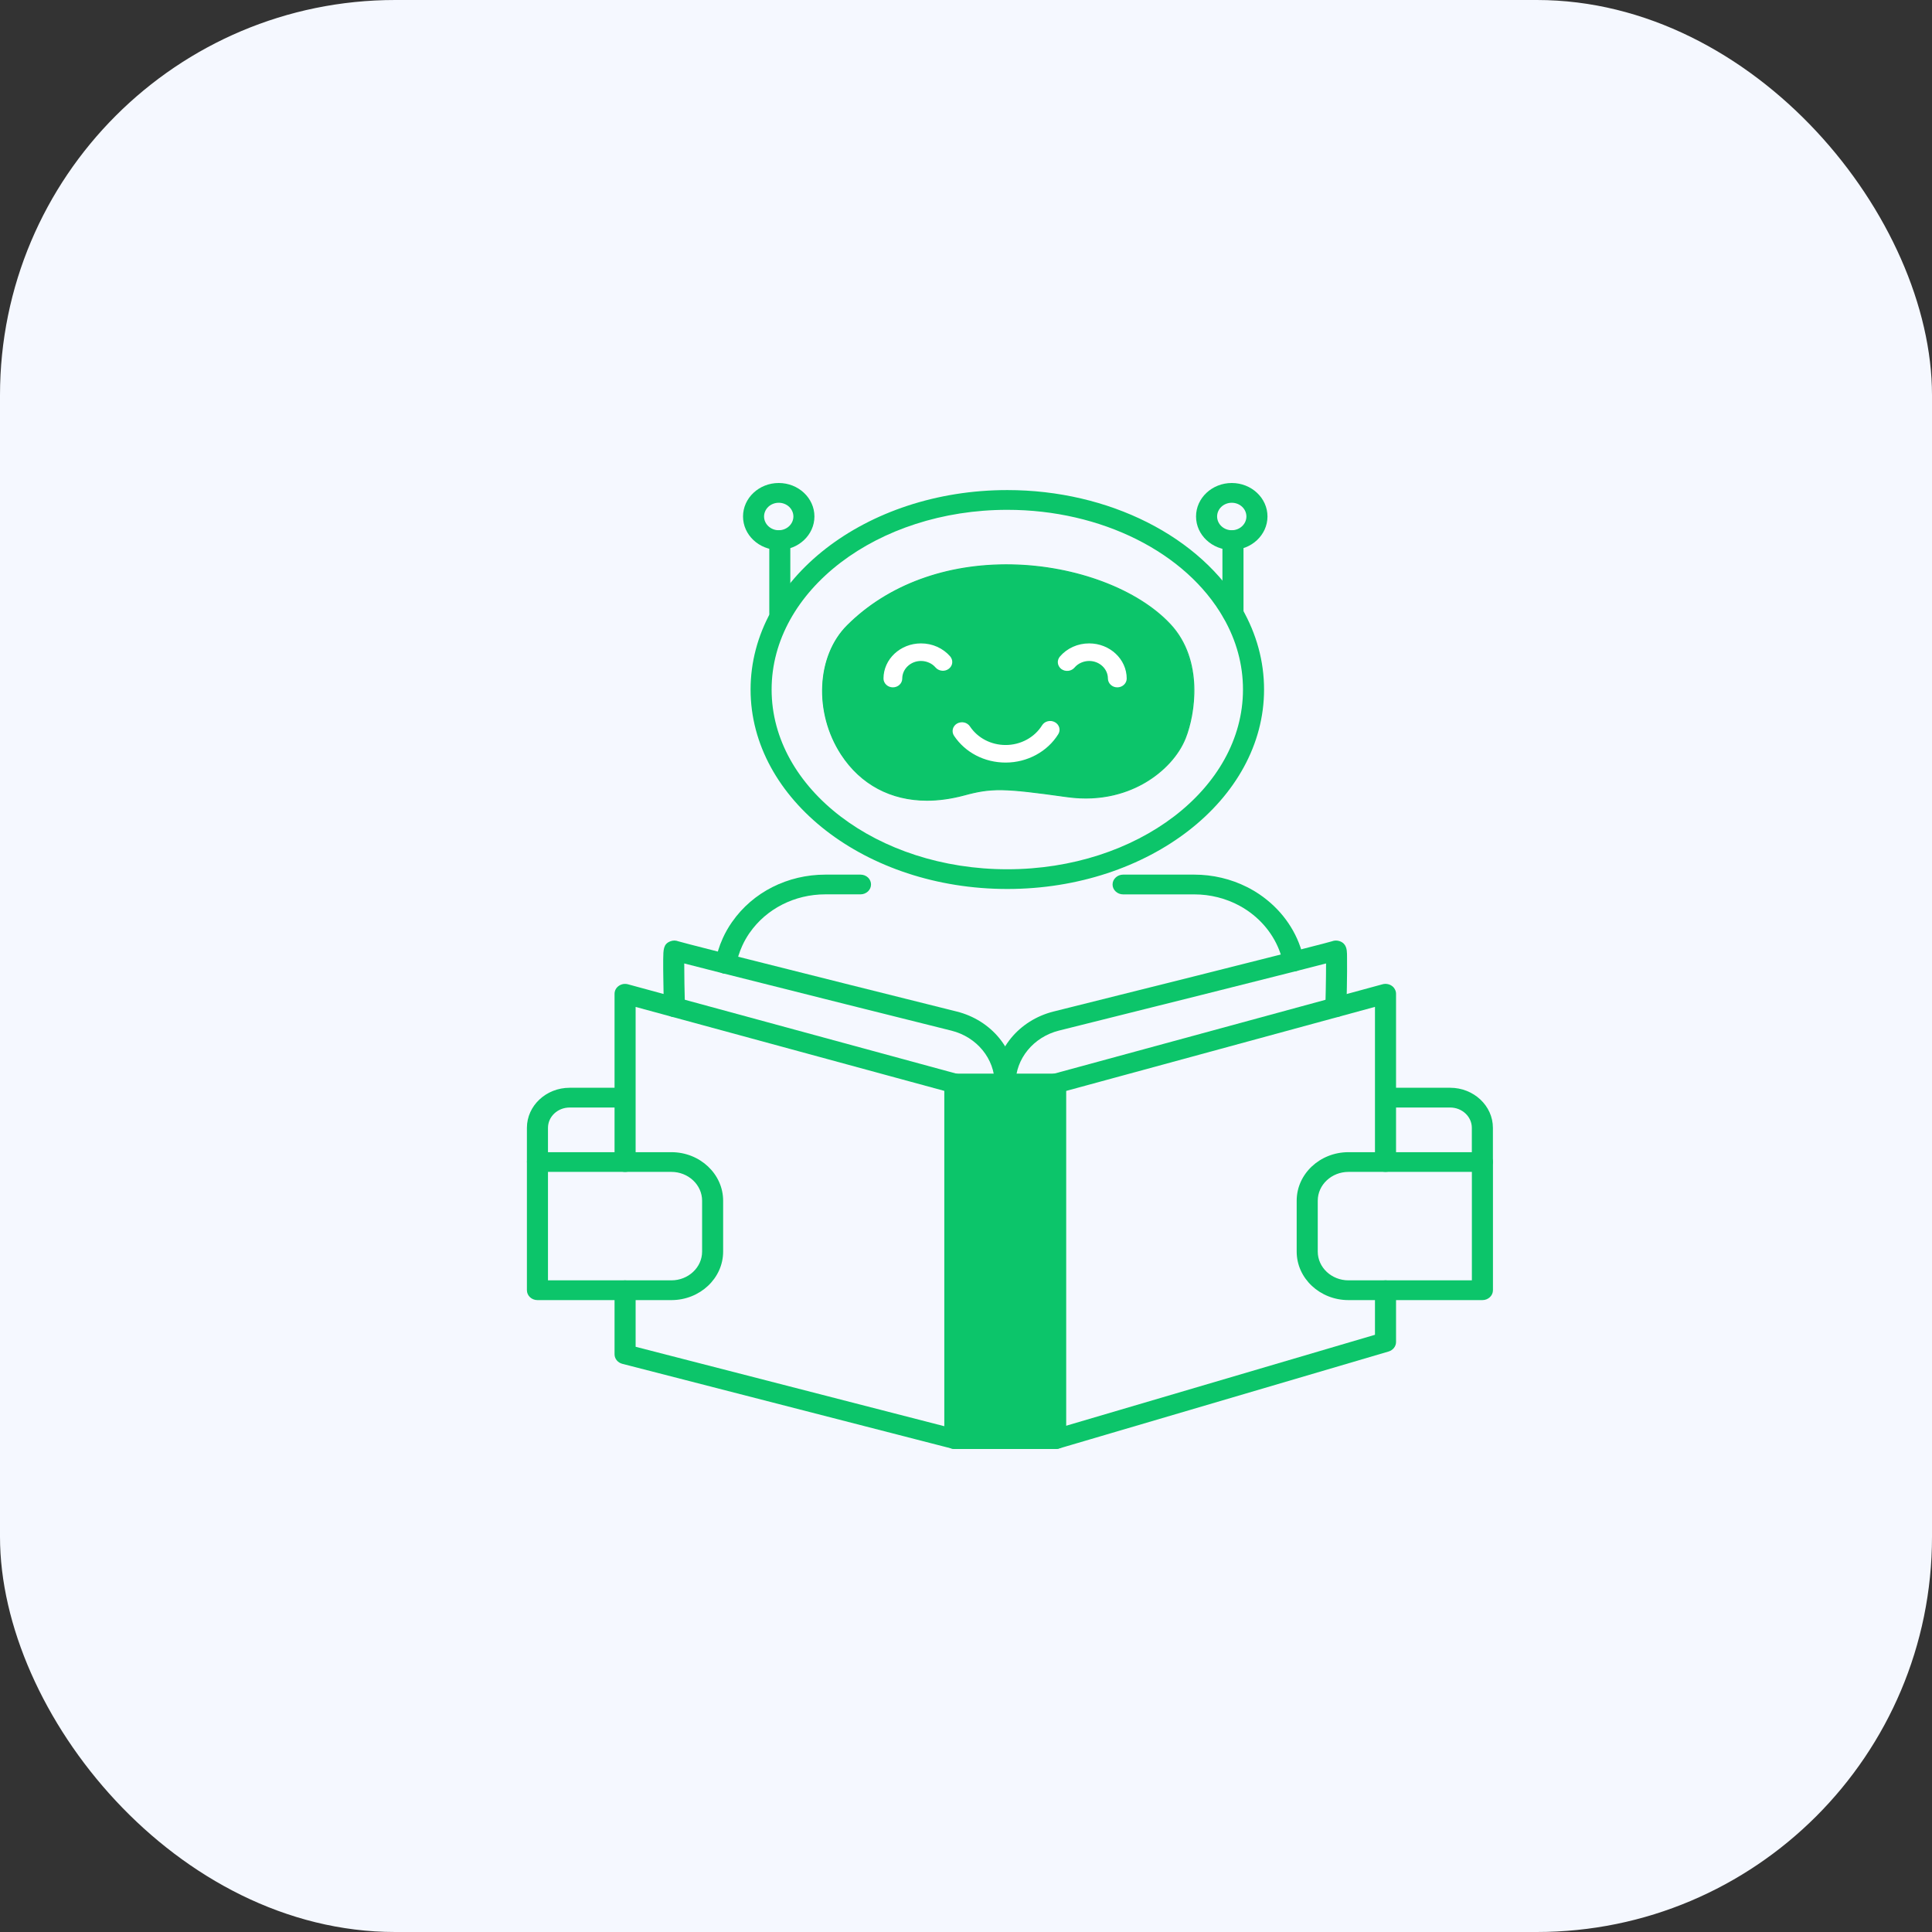 <svg width="44" height="44" viewBox="0 0 44 44" fill="none" xmlns="http://www.w3.org/2000/svg">
<rect x="0" y="0" width="44" height="44" fill="#333333" stroke="none"/>
<rect width="44" height="44" rx="9" fill="#F5F8FF"/>
<path d="M26.652 14.226C27.363 14.994 27.241 16.176 26.993 16.806C26.714 17.509 25.731 18.346 24.292 18.144C22.852 17.942 22.584 17.936 21.948 18.108C19.056 18.888 17.957 15.579 19.297 14.245C21.439 12.113 25.259 12.722 26.652 14.226ZM24.04 24.676V32.775H21.742V24.676H22.89L24.04 24.676Z" fill="#0CC56A"/>
<path d="M21.746 33C21.725 33 21.704 32.998 21.683 32.992L14.172 31.06C14.122 31.047 14.077 31.019 14.045 30.979C14.013 30.94 13.996 30.892 13.996 30.843V29.384C13.996 29.325 14.021 29.268 14.066 29.226C14.111 29.183 14.172 29.16 14.236 29.16C14.3 29.16 14.361 29.183 14.405 29.226C14.45 29.268 14.476 29.325 14.476 29.384V30.672L21.506 32.481V24.844L14.476 22.932V26.465C14.476 26.524 14.45 26.582 14.405 26.624C14.361 26.666 14.3 26.69 14.236 26.69C14.172 26.69 14.111 26.666 14.066 26.624C14.021 26.582 13.996 26.524 13.996 26.465V22.633C13.996 22.598 14.005 22.563 14.021 22.532C14.038 22.501 14.062 22.474 14.092 22.453C14.122 22.432 14.156 22.418 14.193 22.411C14.229 22.405 14.267 22.407 14.303 22.417L21.813 24.46C21.863 24.473 21.907 24.502 21.938 24.541C21.969 24.579 21.986 24.627 21.986 24.675V32.775C21.986 32.835 21.961 32.892 21.916 32.934C21.871 32.976 21.809 33 21.746 33Z" fill="#0CC56A"/>
<path d="M24.042 33H21.744C21.612 33 21.504 32.899 21.504 32.775C21.504 32.651 21.611 32.55 21.743 32.55H23.802V24.901H21.744C21.612 24.901 21.504 24.8 21.504 24.676C21.504 24.552 21.611 24.451 21.743 24.451H24.042C24.175 24.451 24.282 24.552 24.282 24.676V32.775C24.282 32.899 24.175 33 24.042 33Z" fill="#0CC56A"/>
<path d="M24.045 33C23.912 33 23.805 32.899 23.805 32.775C23.805 32.725 23.822 32.677 23.854 32.638C23.886 32.599 23.931 32.571 23.983 32.558L31.314 30.399V29.384C31.314 29.324 31.339 29.267 31.384 29.225C31.429 29.183 31.49 29.159 31.554 29.159C31.618 29.159 31.679 29.183 31.724 29.225C31.768 29.267 31.794 29.324 31.794 29.384V30.564C31.794 30.612 31.777 30.659 31.747 30.697C31.717 30.736 31.674 30.764 31.626 30.779L24.117 32.989C24.093 32.996 24.069 33 24.045 33ZM31.554 26.689C31.422 26.689 31.314 26.589 31.314 26.465V22.931L24.112 24.891C24.076 24.901 24.038 24.902 24.002 24.896C23.965 24.89 23.93 24.876 23.901 24.855C23.871 24.834 23.847 24.807 23.83 24.776C23.814 24.744 23.805 24.71 23.805 24.675C23.805 24.625 23.823 24.576 23.856 24.536C23.889 24.497 23.935 24.469 23.987 24.457L31.487 22.416C31.523 22.406 31.561 22.405 31.597 22.411C31.634 22.417 31.668 22.431 31.698 22.452C31.728 22.473 31.752 22.5 31.768 22.532C31.785 22.563 31.794 22.597 31.794 22.632V26.464C31.794 26.589 31.686 26.689 31.554 26.689V26.689Z" fill="#0CC56A"/>
<path d="M33.761 29.609H30.711C30.06 29.609 29.531 29.113 29.531 28.504V27.345C29.531 26.736 30.06 26.24 30.711 26.24H33.761C33.893 26.24 34.001 26.34 34.001 26.465V29.384C34.001 29.508 33.893 29.609 33.761 29.609ZM30.711 26.689C30.325 26.689 30.011 26.984 30.011 27.345V28.504C30.011 28.865 30.325 29.159 30.711 29.159H33.521V26.689H30.711Z" fill="#0CC56A"/>
<path d="M33.76 26.679C33.628 26.679 33.52 26.578 33.52 26.454V25.686C33.52 25.431 33.299 25.223 33.026 25.223H31.596C31.532 25.223 31.471 25.199 31.426 25.157C31.381 25.115 31.356 25.057 31.356 24.998C31.356 24.938 31.381 24.881 31.426 24.839C31.471 24.797 31.532 24.773 31.596 24.773H33.026C33.563 24.773 34 25.183 34 25.686V26.454C34 26.578 33.893 26.679 33.76 26.679ZM15.29 29.609H12.24C12.107 29.609 12 29.508 12 29.384V26.465C12 26.34 12.107 26.24 12.24 26.24H15.29C15.94 26.24 16.469 26.736 16.469 27.346V28.504C16.469 29.113 15.94 29.609 15.29 29.609V29.609ZM12.48 29.159H15.29C15.676 29.159 15.99 28.865 15.99 28.504V27.346C15.99 26.984 15.676 26.689 15.29 26.689H12.48L12.48 29.159Z" fill="#0CC56A"/>
<path d="M12.24 26.679C12.107 26.679 12 26.578 12 26.454V25.686C12 25.182 12.437 24.773 12.974 24.773H14.198C14.261 24.773 14.322 24.797 14.367 24.839C14.412 24.881 14.437 24.938 14.437 24.998C14.437 25.057 14.412 25.114 14.367 25.157C14.322 25.199 14.261 25.223 14.198 25.223H12.974C12.701 25.223 12.48 25.43 12.48 25.686V26.454C12.48 26.578 12.372 26.679 12.24 26.679ZM22.893 24.901C22.761 24.901 22.653 24.8 22.653 24.676C22.653 24.112 22.247 23.617 21.667 23.472C20.623 23.211 18.03 22.564 16.501 22.176L16.468 22.168C16.043 22.06 15.767 21.99 15.583 21.942C15.583 22.19 15.589 22.577 15.599 22.933C15.6 22.992 15.577 23.05 15.533 23.093C15.489 23.136 15.428 23.161 15.365 23.163C15.234 23.165 15.123 23.068 15.119 22.944C15.119 22.94 15.111 22.619 15.107 22.299C15.104 22.15 15.103 22 15.104 21.85C15.107 21.625 15.108 21.501 15.263 21.439C15.293 21.427 15.325 21.42 15.358 21.42C15.39 21.42 15.422 21.427 15.453 21.439C15.498 21.452 15.711 21.51 16.594 21.734L16.625 21.742C18.154 22.129 20.747 22.777 21.79 23.037C22.581 23.235 23.133 23.909 23.133 24.676C23.133 24.8 23.025 24.901 22.893 24.901ZM15.528 21.486L15.528 21.486L15.528 21.486V21.486Z" fill="#0CC56A"/>
<path d="M22.89 24.9C22.758 24.9 22.65 24.8 22.65 24.675C22.65 23.909 23.203 23.235 23.993 23.037C26.546 22.4 28.363 21.944 29.396 21.681C30.133 21.494 30.296 21.449 30.332 21.438C30.39 21.415 30.455 21.414 30.514 21.436C30.667 21.492 30.673 21.631 30.677 21.723L30.678 21.817C30.684 22.158 30.666 22.887 30.665 22.917C30.664 22.93 30.664 22.937 30.664 22.938C30.664 22.998 30.639 23.055 30.594 23.097C30.549 23.139 30.488 23.162 30.424 23.162H30.424C30.361 23.162 30.3 23.139 30.255 23.096C30.21 23.054 30.185 22.997 30.185 22.938C30.185 22.938 30.185 22.926 30.185 22.904C30.186 22.879 30.201 22.303 30.2 21.942C30.048 21.981 29.832 22.036 29.521 22.116C28.488 22.378 26.67 22.834 24.117 23.471C23.536 23.617 23.13 24.112 23.13 24.675C23.13 24.8 23.023 24.9 22.89 24.9ZM30.256 21.485L30.256 21.485C30.256 21.485 30.256 21.485 30.256 21.485ZM16.529 22.176C16.494 22.176 16.46 22.169 16.429 22.155C16.397 22.141 16.369 22.122 16.346 22.097C16.324 22.072 16.307 22.043 16.298 22.012C16.289 21.98 16.287 21.947 16.292 21.915C16.324 21.729 16.379 21.548 16.458 21.375C16.459 21.372 16.46 21.37 16.461 21.367C16.519 21.239 16.589 21.116 16.67 21L16.67 21C16.672 20.997 16.674 20.994 16.677 20.991C17.147 20.319 17.938 19.919 18.796 19.919H19.598C19.661 19.919 19.722 19.942 19.767 19.984C19.812 20.026 19.837 20.084 19.837 20.143C19.837 20.203 19.812 20.26 19.767 20.302C19.722 20.344 19.661 20.368 19.598 20.368H18.796C18.098 20.368 17.454 20.696 17.073 21.244C17.07 21.248 17.067 21.252 17.064 21.256C17.003 21.346 16.949 21.44 16.905 21.538C16.904 21.541 16.902 21.544 16.901 21.547C16.837 21.688 16.791 21.835 16.766 21.986C16.757 22.039 16.728 22.087 16.685 22.122C16.641 22.156 16.586 22.175 16.529 22.176Z" fill="#0CC56A"/>
<path d="M29.458 22.124C29.344 22.124 29.244 22.049 29.222 21.941C29.137 21.515 28.896 21.123 28.544 20.838C28.448 20.76 28.344 20.69 28.234 20.63C27.92 20.459 27.563 20.369 27.2 20.369H25.578C25.514 20.369 25.453 20.345 25.409 20.303C25.363 20.261 25.338 20.204 25.338 20.144C25.338 20.084 25.363 20.027 25.409 19.985C25.453 19.943 25.514 19.919 25.578 19.919H27.2C27.619 19.919 28.033 20.017 28.398 20.201L28.405 20.204C28.428 20.216 28.451 20.228 28.475 20.241C28.611 20.315 28.739 20.401 28.858 20.498C29.292 20.849 29.589 21.332 29.694 21.858C29.7 21.89 29.699 21.924 29.69 21.956C29.681 21.988 29.665 22.018 29.642 22.043C29.62 22.068 29.592 22.089 29.56 22.103C29.528 22.117 29.493 22.124 29.458 22.124ZM22.941 20.246C19.717 20.246 17.094 18.208 17.094 15.704C17.094 13.199 19.717 11.161 22.941 11.161C25.252 11.161 27.35 12.22 28.287 13.86C28.619 14.442 28.788 15.062 28.788 15.704C28.788 18.208 26.165 20.246 22.941 20.246ZM22.941 11.611C19.981 11.611 17.573 13.447 17.573 15.704C17.573 17.96 19.981 19.797 22.941 19.797C25.901 19.797 28.308 17.96 28.308 15.704C28.308 15.137 28.159 14.588 27.864 14.072C27.01 12.577 25.077 11.611 22.941 11.611Z" fill="#0CC56A"/>
<path d="M28.08 14.191C28.048 14.191 28.017 14.185 27.988 14.174C27.959 14.163 27.932 14.146 27.91 14.125C27.888 14.104 27.87 14.08 27.858 14.053C27.846 14.025 27.84 13.996 27.84 13.967V12.3C27.84 12.241 27.865 12.184 27.91 12.142C27.955 12.099 28.016 12.076 28.08 12.076C28.143 12.076 28.204 12.099 28.249 12.142C28.294 12.184 28.32 12.241 28.32 12.3V13.966C28.32 14.09 28.212 14.191 28.08 14.191Z" fill="#0CC56A"/>
<path d="M28.053 12.525C27.604 12.525 27.239 12.183 27.239 11.762C27.239 11.342 27.604 11 28.053 11C28.501 11 28.866 11.342 28.866 11.762C28.866 12.183 28.501 12.525 28.053 12.525ZM28.053 11.45C27.964 11.45 27.879 11.483 27.817 11.541C27.754 11.6 27.719 11.68 27.719 11.762C27.719 11.935 27.869 12.076 28.053 12.076C28.236 12.076 28.386 11.935 28.386 11.762C28.386 11.68 28.351 11.6 28.288 11.541C28.226 11.483 28.141 11.45 28.053 11.45ZM17.759 14.191C17.627 14.191 17.52 14.091 17.52 13.967V12.301C17.52 12.241 17.545 12.184 17.59 12.142C17.635 12.099 17.696 12.076 17.759 12.076C17.823 12.076 17.884 12.099 17.929 12.142C17.974 12.184 17.999 12.241 17.999 12.301V13.967C17.999 14.091 17.892 14.191 17.759 14.191Z" fill="#0CC56A"/>
<path d="M17.735 12.525C17.287 12.525 16.922 12.183 16.922 11.762C16.922 11.342 17.287 11 17.735 11C18.183 11 18.548 11.342 18.548 11.762C18.548 12.183 18.183 12.525 17.735 12.525ZM17.735 11.45C17.647 11.45 17.562 11.483 17.499 11.541C17.437 11.6 17.401 11.68 17.401 11.762C17.401 11.935 17.551 12.076 17.735 12.076C17.919 12.076 18.069 11.935 18.069 11.762C18.069 11.68 18.033 11.6 17.971 11.541C17.908 11.483 17.823 11.45 17.735 11.45Z" fill="#0CC56A"/>
<path d="M22.903 17.367C22.422 17.367 21.983 17.139 21.728 16.757C21.713 16.735 21.703 16.71 21.698 16.684C21.693 16.658 21.694 16.631 21.7 16.605C21.706 16.579 21.718 16.555 21.734 16.533C21.75 16.512 21.771 16.493 21.795 16.479C21.819 16.465 21.846 16.456 21.873 16.452C21.901 16.447 21.93 16.448 21.957 16.454C21.985 16.46 22.011 16.471 22.033 16.487C22.056 16.502 22.076 16.522 22.09 16.544C22.267 16.809 22.571 16.967 22.903 16.967C23.244 16.967 23.561 16.795 23.733 16.518C23.762 16.472 23.808 16.439 23.863 16.426C23.917 16.413 23.975 16.42 24.024 16.447C24.073 16.473 24.108 16.517 24.123 16.568C24.138 16.619 24.13 16.673 24.102 16.719C23.855 17.119 23.395 17.367 22.903 17.367ZM20.335 15.654C20.278 15.654 20.224 15.633 20.184 15.595C20.144 15.557 20.121 15.507 20.121 15.454C20.121 15.012 20.504 14.653 20.975 14.653C21.103 14.653 21.23 14.679 21.345 14.731C21.46 14.783 21.562 14.859 21.642 14.952C21.676 14.994 21.692 15.046 21.686 15.099C21.68 15.151 21.651 15.199 21.607 15.232C21.564 15.265 21.508 15.281 21.452 15.275C21.396 15.27 21.344 15.244 21.308 15.203C21.268 15.156 21.218 15.118 21.16 15.093C21.102 15.067 21.039 15.053 20.975 15.053C20.74 15.053 20.548 15.233 20.548 15.454C20.548 15.507 20.526 15.557 20.486 15.595C20.446 15.633 20.391 15.654 20.335 15.654ZM25.446 15.654C25.418 15.654 25.39 15.649 25.364 15.639C25.338 15.628 25.315 15.614 25.295 15.595C25.275 15.576 25.259 15.554 25.249 15.53C25.238 15.506 25.232 15.48 25.232 15.454C25.232 15.233 25.041 15.053 24.805 15.053C24.741 15.053 24.678 15.067 24.62 15.093C24.563 15.118 24.512 15.156 24.472 15.203C24.455 15.224 24.433 15.241 24.408 15.254C24.384 15.267 24.357 15.275 24.328 15.278C24.3 15.281 24.272 15.279 24.245 15.272C24.218 15.264 24.192 15.252 24.17 15.236C24.148 15.219 24.13 15.198 24.117 15.175C24.103 15.152 24.095 15.126 24.092 15.1C24.089 15.074 24.091 15.047 24.1 15.022C24.108 14.996 24.121 14.973 24.139 14.952C24.219 14.859 24.32 14.783 24.436 14.731C24.551 14.679 24.677 14.653 24.805 14.653C25.276 14.653 25.66 15.012 25.66 15.454C25.66 15.507 25.637 15.558 25.597 15.595C25.557 15.633 25.503 15.654 25.446 15.654Z" fill="white"/>
<path d="M21.112 18.236C20.29 18.236 19.599 17.873 19.151 17.184C18.529 16.229 18.591 14.935 19.292 14.237C20.217 13.316 21.551 12.824 23.046 12.853C24.502 12.881 25.922 13.417 26.664 14.218C27.422 15.037 27.22 16.272 27.007 16.81C26.853 17.201 26.518 17.57 26.088 17.824C25.724 18.039 25.117 18.271 24.294 18.155C22.848 17.952 22.585 17.948 21.955 18.119C21.663 18.197 21.38 18.236 21.112 18.236ZM19.309 14.253C18.616 14.943 18.555 16.225 19.171 17.172C19.76 18.077 20.772 18.414 21.949 18.097C22.583 17.925 22.846 17.93 24.297 18.133C25.113 18.248 25.714 18.018 26.075 17.805C26.494 17.558 26.834 17.182 26.985 16.802C27.196 16.268 27.397 15.044 26.646 14.233C25.908 13.436 24.495 12.903 23.045 12.876C21.557 12.848 20.23 13.336 19.309 14.253Z" fill="#0CC56A"/>
</svg>

